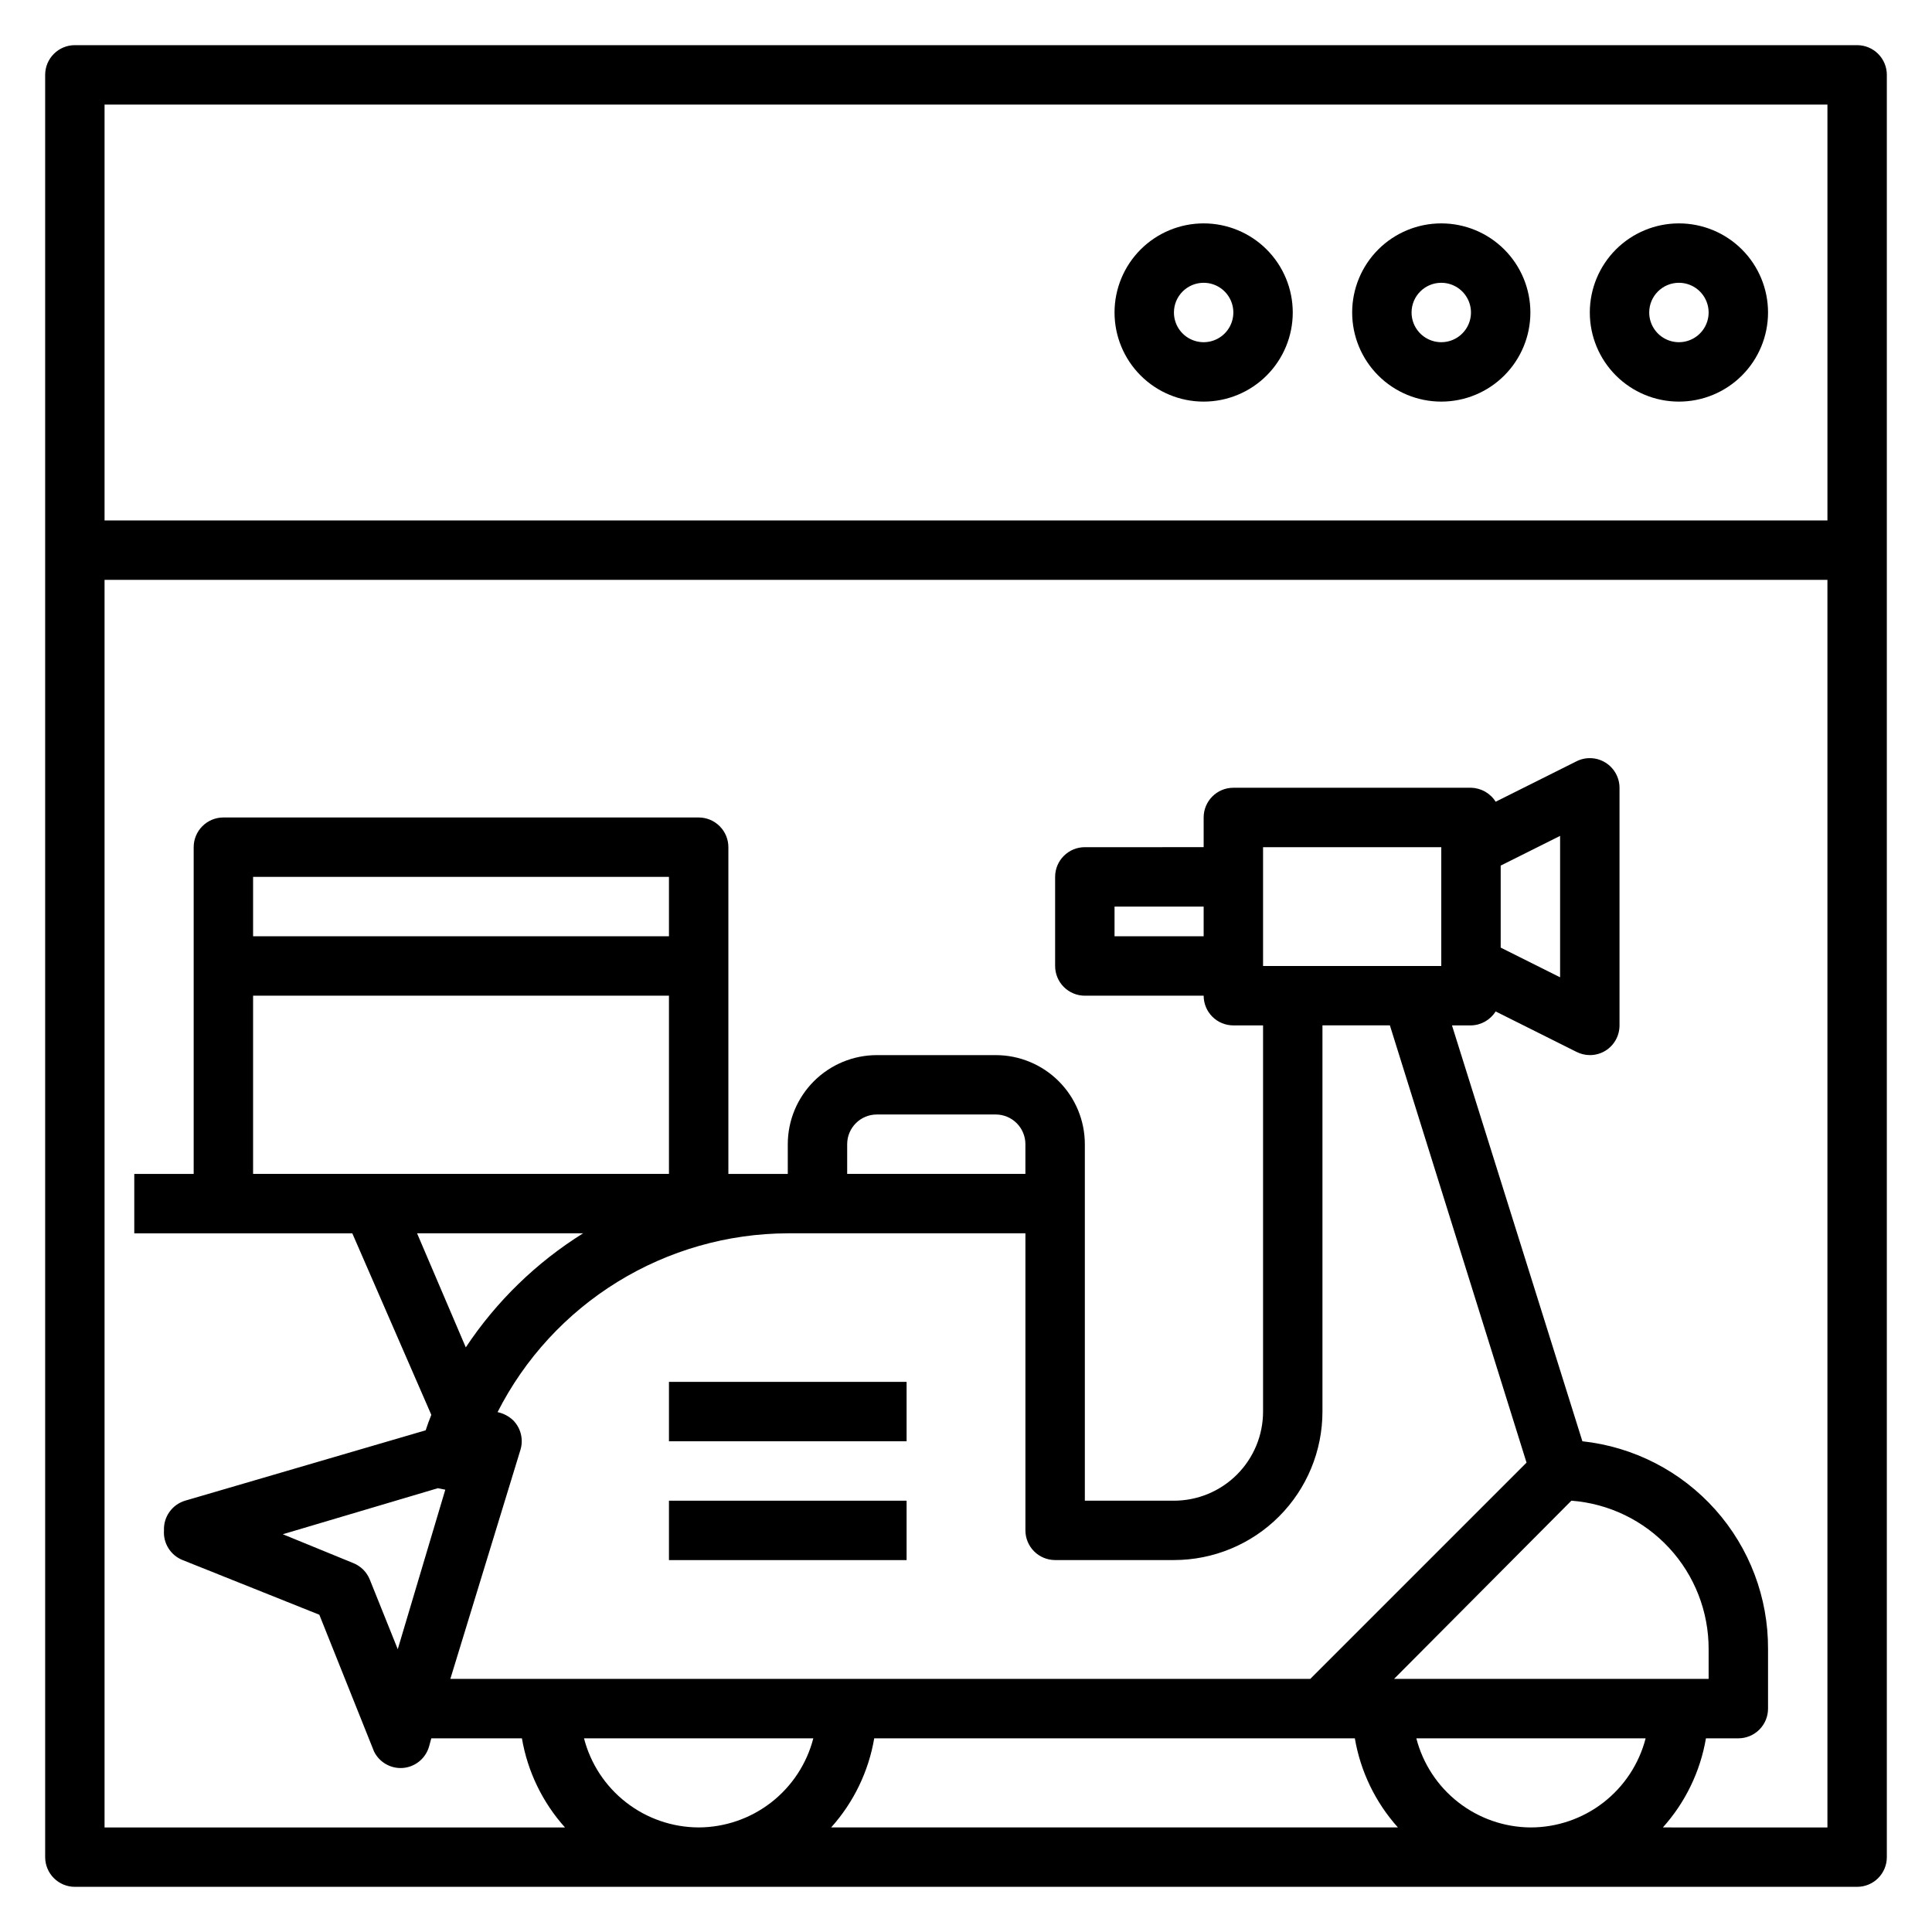 <?xml version="1.0" encoding="UTF-8"?>
<!-- Uploaded to: ICON Repo, www.svgrepo.com, Generator: ICON Repo Mixer Tools -->
<svg fill="#000000" width="800px" height="800px" version="1.1" viewBox="144 144 512 512" xmlns="http://www.w3.org/2000/svg">
 <g>
  <path d="m636.16 644.03c2.086 0 4.09-0.828 5.566-2.305 1.477-1.477 2.305-3.481 2.305-5.566v-472.32c0-2.086-0.828-4.09-2.305-5.566-1.477-1.473-3.481-2.305-5.566-2.305h-472.32c-4.348 0-7.871 3.523-7.871 7.871v472.32c0 2.086 0.832 4.09 2.305 5.566 1.477 1.477 3.481 2.305 5.566 2.305zm-7.871-472.32v110.21h-456.58v-110.21zm-329.52 432.96h60.773-0.004c-1.738 6.742-5.668 12.715-11.164 16.988-5.5 4.273-12.258 6.606-19.223 6.629-6.961-0.023-13.723-2.356-19.219-6.629-5.5-4.273-9.426-10.246-11.164-16.988zm-38.73-66.281 1.969 0.395-12.598 42.27-7.398-18.422c-0.801-2.012-2.394-3.606-4.41-4.406l-18.656-7.637zm61.242-146.27h-110.21v-15.742h110.21zm-110.21 15.746h110.21v47.23h-110.21zm204.67 47.23h-47.23v-7.871c0-4.348 3.523-7.871 7.871-7.871h31.488c2.086 0 4.09 0.828 5.566 2.305 1.477 1.477 2.305 3.481 2.305 5.566zm-117.21 15.746c-12.406 7.738-23.008 18.047-31.094 30.227l-12.91-30.227zm-16.609 57.387c0.852-2.785 0.094-5.816-1.969-7.871-1.145-1.07-2.559-1.805-4.094-2.129 7.219-14.211 18.215-26.156 31.785-34.516 13.57-8.363 29.188-12.816 45.125-12.871h62.977v78.719c0 2.09 0.828 4.09 2.305 5.566 1.477 1.477 3.481 2.305 5.566 2.305h31.488c10.441 0 20.453-4.144 27.832-11.527 7.383-7.383 11.527-17.391 11.527-27.832v-102.34h17.871l36.211 115.88-57.309 57.309h-227.89zm244.03-128.23h-47.23v-31.488h47.23zm34.48 141.7c9.914 0.754 19.172 5.234 25.918 12.535s10.48 16.883 10.453 26.824v7.871h-83.367zm-10.863 86.594c-6.938-0.059-13.66-2.406-19.125-6.676s-9.367-10.227-11.102-16.941h60.773-0.004c-1.746 6.766-5.695 12.762-11.227 17.039-5.531 4.273-12.324 6.59-19.316 6.578zm-55.105-23.617h8.582c1.5 8.793 5.457 16.98 11.414 23.617h-150.2c5.961-6.637 9.918-14.824 11.418-23.617zm90.215 23.617c5.957-6.637 9.914-14.824 11.414-23.617h8.582c2.086 0 4.09-0.832 5.566-2.305 1.477-1.477 2.305-3.481 2.305-5.566v-15.746c0.078-13.648-4.91-26.836-14-37.016-9.09-10.18-21.633-16.625-35.199-18.09l-34.559-110.21h5.039c2.664-0.047 5.121-1.441 6.531-3.699l21.41 10.707h0.004c1.098 0.562 2.309 0.855 3.543 0.863 1.473 0.008 2.918-0.402 4.172-1.18 2.305-1.441 3.703-3.973 3.699-6.691v-62.977c-0.008-2.727-1.43-5.258-3.754-6.684-2.324-1.43-5.223-1.551-7.66-0.32l-21.41 10.707-0.004-0.004c-1.41-2.258-3.867-3.648-6.531-3.699h-62.977c-4.348 0-7.871 3.523-7.871 7.871v7.871l-31.488 0.004c-4.348 0-7.875 3.523-7.875 7.871v23.617c0 2.086 0.832 4.09 2.309 5.566 1.477 1.477 3.477 2.305 5.566 2.305h31.488c0 2.086 0.828 4.09 2.305 5.566s3.477 2.305 5.566 2.305h7.871v102.34c0 6.266-2.488 12.27-6.918 16.699-4.43 4.43-10.434 6.918-16.699 6.918h-23.613v-94.465c0-6.262-2.488-12.27-6.918-16.699-4.43-4.43-10.438-6.918-16.699-6.918h-31.488c-6.266 0-12.27 2.488-16.699 6.918-4.43 4.43-6.918 10.438-6.918 16.699v7.871h-15.742v-86.59c0-2.09-0.832-4.09-2.309-5.566-1.473-1.477-3.477-2.309-5.566-2.309h-125.95c-4.348 0-7.875 3.527-7.875 7.875v86.59h-15.742v15.742h57.781l20.938 48.102c-0.551 1.34-1.023 2.676-1.496 4.094l-63.762 18.656c-3.441 1.039-5.742 4.277-5.59 7.871-0.238 3.426 1.766 6.609 4.961 7.871l36.211 14.484 14.484 36.211v0.004c1.359 2.781 4.227 4.504 7.32 4.406 3.359-0.125 6.269-2.371 7.242-5.59l0.629-2.281h24.012c1.5 8.793 5.457 16.98 11.414 23.617h-122.02v-330.62h456.58v330.62zm-27.238-262.77v37.473l-15.742-7.871v-21.73zm-94.461 26.605h-23.617v-7.871h23.617z"/>
  <path d="m588.93 250.43c6.266 0 12.273-2.488 16.699-6.918 4.43-4.426 6.918-10.434 6.918-16.699 0-6.262-2.488-12.27-6.918-16.699-4.426-4.426-10.434-6.914-16.699-6.914-6.262 0-12.27 2.488-16.699 6.914-4.426 4.43-6.914 10.438-6.914 16.699 0 6.266 2.488 12.273 6.914 16.699 4.43 4.43 10.438 6.918 16.699 6.918zm0-31.488c3.184 0 6.055 1.918 7.273 4.859 1.219 2.941 0.547 6.328-1.707 8.578-2.25 2.254-5.637 2.926-8.578 1.707-2.941-1.219-4.859-4.09-4.859-7.273 0-4.348 3.523-7.871 7.871-7.871z"/>
  <path d="m525.95 250.43c6.266 0 12.273-2.488 16.699-6.918 4.43-4.426 6.918-10.434 6.918-16.699 0-6.262-2.488-12.27-6.918-16.699-4.426-4.426-10.434-6.914-16.699-6.914-6.262 0-12.27 2.488-16.699 6.914-4.426 4.43-6.914 10.438-6.914 16.699 0 6.266 2.488 12.273 6.914 16.699 4.43 4.43 10.438 6.918 16.699 6.918zm0-31.488c3.188 0 6.055 1.918 7.273 4.859 1.219 2.941 0.547 6.328-1.707 8.578-2.25 2.254-5.637 2.926-8.578 1.707s-4.859-4.09-4.859-7.273c0-4.348 3.523-7.871 7.871-7.871z"/>
  <path d="m462.98 250.43c6.262 0 12.27-2.488 16.695-6.918 4.43-4.426 6.918-10.434 6.918-16.699 0-6.262-2.488-12.27-6.918-16.699-4.426-4.426-10.434-6.914-16.695-6.914-6.266 0-12.273 2.488-16.699 6.914-4.43 4.43-6.918 10.438-6.918 16.699 0 6.266 2.488 12.273 6.918 16.699 4.426 4.43 10.434 6.918 16.699 6.918zm0-31.488c3.184 0 6.051 1.918 7.269 4.859 1.219 2.941 0.547 6.328-1.703 8.578-2.254 2.254-5.641 2.926-8.582 1.707-2.941-1.219-4.859-4.09-4.859-7.273 0-4.348 3.527-7.871 7.875-7.871z"/>
  <path d="m321.28 541.7h62.977v15.742h-62.977z"/>
  <path d="m321.28 510.21h62.977v15.742h-62.977z"/>
 </g>
</svg>